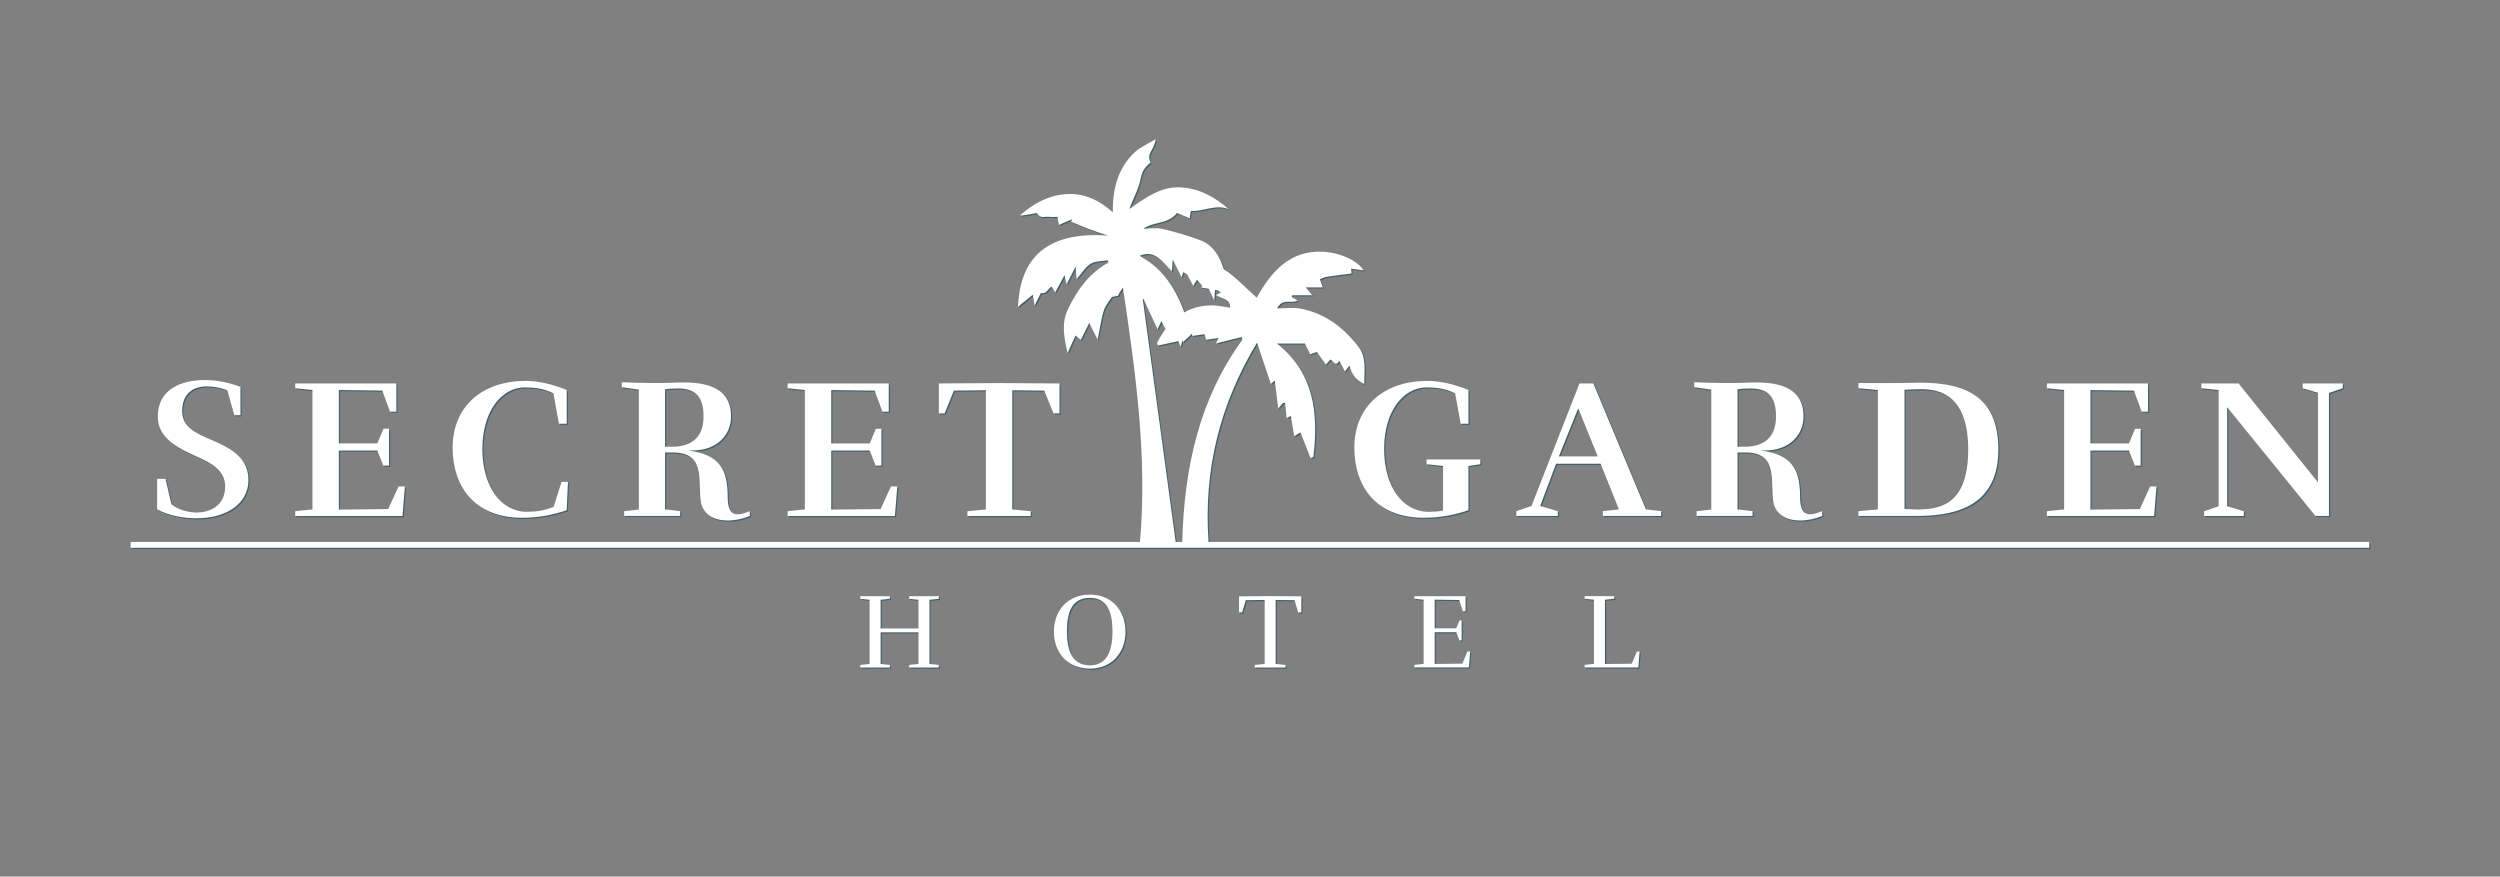 <?xml version="1.0" encoding="utf-8"?>
<!-- Generator: Adobe Illustrator 26.0.2, SVG Export Plug-In . SVG Version: 6.00 Build 0)  -->
<svg version="1.1" id="Layer_1" xmlns="http://www.w3.org/2000/svg" xmlns:xlink="http://www.w3.org/1999/xlink" x="0px" y="0px"
	 viewBox="0 0 4365.4 1530.7" style="enable-background:new 0 0 4365.4 1530.7;" xml:space="preserve">
<rect x="0" y="0" width="4365.4" height="1530.7" fill="#808080" stroke="none"/>
<style type="text/css">
	.st0{opacity:0.5;fill:#004058;}
	.st1{fill:#FFFFFF;}
</style>
<path class="st0" d="M2112.3,948.3c-8.9-125.7,19.7-240.2,84.7-348c8.6,25.8,16.3,48.8,24.1,72c2.1-1.7,3.8-3.1,6.9-5.7
	c2.1,17,4,32.4,6,48.7c3.1-3.6,5.7-6.7,8.3-9.8c1.2,0,2.5,0.1,3.7,0.1c0.9,8.6,1.8,17.1,2.7,26.5c2.5-1.3,5.1-2.6,7.3-3.8
	c2,12,3.9,23.1,5.9,35.3c4.5-2.7,7.4-4.4,10.9-6.5c6.2,15.8,12,30.3,17.7,44.9c1.6-0.6,3.2-1.3,4.8-1.9
	c9.3-76.6,1.3-147.4-63.7-198.3c16.5,0,31.8,0,48.9,0c2.3,4.5,5.7,11.4,9.4,18.7c4.2-1.4,7.9-2.7,11.6-3.9
	c5.5,7.6,10.4,14.5,15.7,22c3.2-3.7,5.6-6.4,7.8-8.8c5.8,2.2,9,14.2,15.7,2c3.6,6.9,6.5,12.5,9.8,18.8c2.7-3.4,4.6-5.9,7.9-10.2
	c3.9,16.4,12.9,26,25.9,32.1c-0.4-22.3,4.5-45.9-10.3-65.1c-26.3-34.2-59.2-58.4-100.7-66.4c-12.9-2.5-26.7-0.4-41.2-0.4
	c8.8-18.5,24.4-8,35.8-13.6c-4.2-2.6-7.4-4.6-10.5-6.6c0.4-0.9,0.7-1.9,1-2.8c11.3,0,22.6,0,35,0c-4-4.8-6.8-8.3-11.3-13.8
	c11.8,0,21.1,0,29.9,0c-2-5.3-3.7-9.8-5.4-14.2c4.1-1.5,8.2-3.7,12.4-4.3c14.3-2.2,28.6-3.8,43-5.7c-0.2-2.4-0.4-5.1-0.7-8.6
	c8,1.2,14.8,2.2,22,3.3c-10.3-16.7-40.2-31.1-71.4-32.7c-57.4-3-90.3,34.9-115.4,80.2c-19.5-17.1-36.8-36.7-57.6-49.6
	c-1.1-3.4-2.3-6.9-3.6-10.2c-6.7-18.1-18.8-33.4-36.4-40.1c-21.8-8.4-44.4-14.8-67.1-20.1c-10.8-2.5-22.5-0.4-33.2-0.4
	c17.3-12.9,43.2-7.3,58.6-27.6c7.1,3.1,14.3,6.2,22.2,9.7c0.8-5.4,1.7-13.1,2.1-13.1c22.5,1.4,43.8-12.8,66.2-2.9
	c-24.7-22-52-36.6-84.6-38.3c-33.5-1.8-59.7,17.3-89.2,37.7c8.1-20.7,17-36.9,20.2-54.2c2.4-12.8,8.4-20.1,17.2-26.9
	c-9-15.3,7.8-23.4,8.5-40.7c-13.4,8.2-26,13.3-35.6,22.1c-29.2,26.9-39.7,62.9-39,105.5c-25.5-22.5-52.2-34.3-83.4-31.6
	c-30.3,2.6-55.8,16.7-78.7,37.1c5.6,0.1,10.9-1,16.2-1.8c4.8-0.7,13-3.3,14.1-1.4c5.5,9.3,13.3,4.8,20.1,5.6
	c4.9,0.6,9.8,0.1,15.1,0.1c0.9,5.4,1.6,9.4,2.4,14.1c8.1-3.5,15.4-6.7,22.6-9.8c-0.4,1.5-0.7,2.9-1,4.3c10.4,4.3,20.6,8.8,31.1,12.8
	c10.8,4.1,21.9,7.6,32.8,11.3c-116.9-8.5-153.7,49.2-156.9,124.3c7.9-6.4,16.3-13.2,26-21.2c1.1,7.5,1.8,12.2,2.8,19.2
	c5-9.8,8.8-17.4,11.3-22.3c10.8,2.7,12.2-8.7,18.7-10.8c1.8,2.9,3.7,5.9,6.2,9.8c5.4-9.8,10.2-18.8,16.2-29.9
	c1.5,6.4,2.3,10.2,3.7,16c5.5-11,10-19.8,15.7-31c0.6,8,1,13,1.7,21.8c9.7-10.9,15.8-21.5,24.8-26.8c8.3-4.9,19.6-4.3,29.6-6.1
	c0.3,1.4,0.7,2.9,1.1,4.3c-32.9,17.7-53.7,46.5-70.2,80.3c-12.5,25.7-7.2,50.2-1,77.5c5.2-11.7,9.4-20.9,13.8-30.6
	c3.9,3.3,6.3,5.4,9.1,7.7c5.1-10.1,9.7-19.3,14.9-29.6c4.9,9.7,9.1,18,14.7,29.3c3.8-19.1,5.9-34.9,10.3-49.8
	c2.6-8.8,8.7-16.5,14-24.1c1.4-1.9,5.7-1.6,11.1-2.8c-0.2,0.5,1-2.4,2.5-5c1.6-2.8,3.6-5.4,6.2-9.3c22.2,148.1,42.8,294.4,29.8,444
	H230.2v10.3h3908.9v-10.3H2112.3z M1992.2,448.6c27.5-11.5,39.7,11.6,56.2,27.1c0.5-7,0.8-11.9,1.4-20.6c6,12.2,10.4,21,15.4,31.1
	c1.1-3.3,2-6,3-9c2.3,1.5,4.6,2.8,6.9,4.2c0.8,1.4,1.5,2.9,2.3,4.3c2.5,4.6,4.9,9.2,8.2,15.6c2.6-4.2,4.6-7.2,6.3-10.5
	c0.8,0.5,1.6,1.2,2.3,1.8c2.5,3,4.9,5.8,7.2,8.6c-0.6,0.9-1.2,1.8-1.8,2.8c4.3,0.8,8.7,1.6,13,2.3c3,6.2,5.9,12.4,9.7,20.3
	c0.6-7.6,0.9-12.5,1.3-18.3c1.9,0.3,3.8,0.7,5.6,1c1.6,1.3,3.2,2.5,4.7,3.7c-2.7,1.3-5.4,2.6-8.6,4.1c10.6,7.9,25.7,6.2,24.7,22.2
	c-10.7-1.4-21.8-4.3-32.9-4.1c-18.1,0.3-33.8,4.6-47.4,12.3c-0.7-2.7-1.5-5.3-2.6-8c-13.5-33.6-32.6-63.8-63.3-83.4
	C2000.2,453.8,1996.5,451.4,1992.2,448.6z M1997.5,524.8c0.5-0.3,0.9-0.5,1.3-0.8c8.1,17.5,16.1,35,24.5,53.2
	c2.1-4.6,4.1-9.1,6.6-14.5c2.6,4.9,5.1,9.4,7.4,13.9c-5.5,7.3-10.4,15.4-14.9,24.2c-0.2,0.5,0.5,1.5,1.7,4.5
	c11.7-2.5,23.6-5,35.5-7.6c1.3,3.2,2.7,6.4,4.1,9.8c1.1-3.8,2.1-7.5,3.1-11.3c0.1,0,0.3-0.1,0.4-0.1c0.1,1.1,0.3,2.2,0.4,3.3
	c5.2-4.9,10.5-9.8,15.8-14.7c0.2,1.3,0.5,2.7,0.7,4c6.7-1.1,13.4-2.1,20.9-3.2c0.9,2.6,2.1,6.1,3.3,9.7c7.4-1,13.9-1.9,21.6-3
	c-1.8,3.6-3.1,6.3-4.7,9.6c15.5-3.9,30.1-7.6,44.7-11.3c0.5,1.5,1,2.9,1.6,4.7c-76,104.1-101.6,224.6-105.2,353.1h-11.4
	C2035.6,805.4,2016.5,665.1,1997.5,524.8z M344.7,907c-17.7,0.1-47.8-3.7-68.3-15.8v-53H291l10.4,44.3
	c11.8,10.7,32.6,14.5,44.3,14.5c19.7,0,49.5-9.7,49.5-45.7c0-27.4-23.2-40.5-49.5-52c-35.3-15.6-68.2-33.2-68.2-70
	c0-47.1,40.2-63.7,82.1-63.7c21.5,0,44,4.8,62.3,12.1V727h-10.7l-12.1-43c-10-5.2-25.3-7.3-36.4-7.3c-21.5,0-42.6,11.1-42.6,42.9
	c0,28.8,24.6,39.1,49.5,49.9c32.2,13.9,66.2,29.4,66.2,70.7C435.8,879.3,400.8,907,344.7,907z M704.8,903H517.5v-0.1v-8.3l30.1-3.1
	V683l-30.1-3.1v-8.3h176.6v49.2H683L669.5,684l-75.8-1v93.2h67.2l10.7-25.6h9.7V815h-10l-10.4-26.3h-67.2v103.2l86.2-1l18-39.5H709
	L704.8,903z M792.4,783.8c0-72.4,52-116.7,127.5-116.7c22.9,0,47.1,5.9,71.7,15.9v58.9H978l-9.7-53c-17-9-35-10.4-49.9-10.4
	c-40.2,0-74.1,41.2-74.1,107.4c0.1,65.8,32.6,109.8,77.6,109.8c13.9,0,30.5-1.7,46.8-8.7l13.9-43.6h11.1l-2.1,49.5
	c-22.9,8-49.5,13.2-77.6,13.2C827.8,906.1,792.4,848.6,792.4,783.8z M1117.5,891.8l-25.6,2.8v8.3h97.7v-8.3l-26.3-3.1v-99.4h13.9
	c60.2,0,41.9,53.7,49.3,89.7c4.5,16.6,19.4,29.1,46.8,29.1c12.5,0,26.7-3.2,38.1-8l-0.3-8.3c-8.3,3.4-15.3,5.5-20.8,5.5
	c-11.8,0-17.7-8.6-17.7-30.8c0-48.5-14.5-73.4-68.9-80.7h8c39.4,0,66.8-24.6,66.8-59.6c0-38.1-24.2-59.2-82.4-59.2
	c-14.6,0-25.3,1-38.8,1H1140c-14.9,0-37.8-0.7-52.3-1.4v8.7l29.8,4.2V891.8z M1163.3,681.7c3.8-0.7,12.8-1.4,22.5-1.4
	c31.2,0,44.7,14.9,44.7,48.8c0,36.4-20.4,53-55.4,53h-11.8V681.7z M1564.6,903h-187.3v-0.1v-8.3l30.1-3.1V683l-30.1-3.1v-8.3h176.6
	v49.2h-11.1l-13.5-36.7l-75.8-1v93.2h67.2l10.7-25.6h9.7V815h-10l-10.4-26.3h-67.2v103.2l86.2-1l18-39.5h11.1L1564.6,903z
	 M1651.4,723.9h-10v-52.3l105.3-0.7l105.4,0.7v52.3h-10.4l-16.3-39.8l-55.8-0.7v208.2l32.2,3.1v8.3h-110.5v-8.3l32.2-3.1V683.4
	l-55.8,0.7L1651.4,723.9z M2366.9,783.8c0-72.4,52-116.7,127.5-116.7c22.9,0,47.1,5.9,71.7,15.9v58.9h-13.5l-9.7-53
	c-17-9-35-10.4-49.9-10.4c-40.2,0-74.1,41.2-74.1,107.4c0,65.8,32.6,109.8,77.6,109.8c7.6,0,16.3-0.3,25.3-2.1v-77.9l-28.8-3.1v-8.3
	h93.9v8.3l-20.8,3.1v77.2c-22.9,8-49.5,13.2-77.6,13.2C2402.3,906.1,2366.9,848.6,2366.9,783.8z M2722.2,894.6l-30.8-9l27.7-73.8
	h77.9l31.9,79.7l-28,3.1v8.3h101.8v-8.3l-26.7-3.1l-91.8-219.9H2760l-83.8,214l-26.4,9v8.3h72.4V894.6z M2757.9,714.9l34,84.1H2724
	L2757.9,714.9z M2990.2,891.8l-25.6,2.8v8.3h97.7v-8.3l-26.3-3.1v-99.4h13.9c60.2,0,41.9,53.7,49.3,89.7
	c4.4,16.6,19.3,29.1,46.7,29.1c12.5,0,26.7-3.2,38.1-8l-0.3-8.3c-8.3,3.4-15.3,5.5-20.8,5.5c-11.8,0-17.7-8.6-17.7-30.8
	c0-48.5-14.5-73.4-68.9-80.7h8c39.5,0,66.9-24.6,66.9-59.6c0-38.1-24.2-59.2-82.4-59.2c-14.6,0-25.3,1-38.8,1h-17.3
	c-14.9,0-37.8-0.7-52.3-1.4v8.7l29.8,4.2V891.8z M3036,681.7c3.8-0.7,12.8-1.4,22.5-1.4c31.2,0,44.7,14.9,44.7,48.8
	c0,36.4-20.4,53-55.4,53H3036V681.7z M3491.4,786.9c0-87.6-50.9-116.7-136.5-116.7c-9.7,0-18.7,0.7-50.2,0.7h-57.5v9l33.9,3.1v208.5
	l-33.9,3.1v8.3h103.9C3428,902.9,3491.4,878.3,3491.4,786.9z M3327.6,682.6c6.6-0.3,17.3-1,29.1-1c35.3,0,82.1,12.8,82.1,105.6
	c0,102.5-56.1,103.2-87.6,104.6l-23.6-1V682.6z M3763.4,903h-187.2v-0.1v-8.3l30.1-3.1V683l-30.1-3.1v-8.3h176.6v49.2h-11.1
	l-13.5-36.7l-75.9-1v93.2h67.2l10.7-25.6h9.7V815h-10l-10.4-26.3h-67.2v103.2l86.2-1l18-39.5h11.1L3763.4,903z M3876.1,683
	l-30.1-3.1v-8.3h65.1l138.5,172.5V687.9l-26.7-8v-8.3h70v8.3l-24.2,8.3v214.7h-23.6L3891,713.1V886l29.1,8.7v8.3h-69.3v-8.3
	l25.3-8.7V683z M1589.6,1043.1h51.6v4.5l-16.2,1.7v112.1l16.2,1.7v4.5h-51.6v-4.5l16.2-1.7v-55.3h-66.1v55.3l16.2,1.7v4.5h-51.6
	v-4.5l16.2-1.7v-112.1l-16.2-1.7v-4.5h51.6v4.5l-16.2,1.7v50.1h66.1v-50.1l-16.2-1.7V1043.1z M1905.1,1040.3
	c-39.3,0-62.8,28.3-62.8,64.6c0,36.4,23.5,64.7,62.8,64.6c38.7,0,62.2-28.3,62.2-64.6S1943.8,1040.3,1905.1,1040.3z M1905.1,1163.8
	c-30.8,0-40.1-25.9-40.1-58.9c0-35.2,9.4-58.9,40.1-58.9c30.2,0,39.5,23.7,39.5,58.9C1944.6,1137.9,1935.2,1163.8,1905.1,1163.8z
	 M2220,1042.9l54.4,0.4v28.1h-5.6l-6.3-21.4l-33-0.4v111.8l17.3,1.7v4.5H2193v-4.5l17.3-1.7v-111.8l-33,0.4l-6.3,21.4h-5.4v-28.1
	L2220,1042.9z M2564.3,1139.6h4.8l-2.2,27.8h-95.2v-4.4l16.2-1.7v-112.1l-16.2-1.7v-4.5h89.4v26.5h-4.8l-6.3-19.8l-42.8-0.6v50.1
	h37.6l5.8-13.8h3.7v34.7h-3.9l-5.6-14.2h-37.6v55.5l48.4-0.6L2564.3,1139.6z M2860.2,1139.7h4.8l-2.2,27.8h-93.7v-4.5l16.2-1.7
	v-112.1h0l-16.2-1.7v-4.5h51.6v4.5l-16.2,1.7v112.3l46.9-0.6L2860.2,1139.7z"/>
<g id="Layer_1_00000091009521985842815150000011781381217140198792_">
</g>
<g id="_x3C_Layer_x3E_">
</g>
<path class="st1" d="M2110.3,946.3c-8.9-125.7,19.7-240.2,84.7-348c8.6,25.8,16.3,48.8,24.1,72c2.1-1.7,3.8-3.1,6.9-5.7
	c2.1,17,4,32.4,6,48.7c3.1-3.6,5.7-6.7,8.3-9.8c1.2,0,2.5,0.1,3.7,0.1c0.9,8.6,1.8,17.1,2.7,26.5c2.5-1.3,5.1-2.6,7.3-3.8
	c2,12,3.9,23.1,5.9,35.3c4.5-2.7,7.4-4.4,10.9-6.5c6.2,15.8,12,30.3,17.7,44.9c1.6-0.6,3.2-1.3,4.8-1.9
	c9.3-76.6,1.3-147.4-63.7-198.3c16.5,0,31.8,0,48.9,0c2.3,4.5,5.7,11.4,9.4,18.7c4.2-1.4,7.9-2.7,11.6-3.9
	c5.5,7.6,10.4,14.5,15.7,22c3.2-3.7,5.6-6.4,7.8-8.8c5.8,2.2,9,14.2,15.7,2c3.6,6.9,6.5,12.5,9.8,18.8c2.7-3.4,4.6-5.9,7.9-10.2
	c3.9,16.4,12.9,26,25.9,32.1c-0.4-22.3,4.5-45.9-10.3-65.1c-26.3-34.2-59.2-58.4-100.7-66.4c-12.9-2.5-26.7-0.4-41.2-0.4
	c8.8-18.5,24.4-8,35.8-13.6c-4.2-2.6-7.4-4.6-10.5-6.6c0.4-0.9,0.7-1.9,1-2.8c11.3,0,22.6,0,35,0c-4-4.8-6.8-8.3-11.3-13.8
	c11.8,0,21.1,0,29.9,0c-2-5.3-3.7-9.8-5.4-14.2c4.1-1.5,8.2-3.7,12.4-4.3c14.3-2.2,28.6-3.8,43-5.7c-0.2-2.4-0.4-5.1-0.7-8.6
	c8,1.2,14.8,2.2,22,3.3c-10.3-16.7-40.2-31.1-71.4-32.7c-57.4-3-90.3,34.9-115.4,80.2c-19.5-17.1-36.8-36.7-57.6-49.6
	c-1.1-3.4-2.3-6.9-3.6-10.2c-6.7-18.1-18.8-33.4-36.4-40.1c-21.8-8.4-44.4-14.8-67.1-20.1c-10.8-2.5-22.5-0.4-33.2-0.4
	c17.3-12.9,43.2-7.3,58.6-27.6c7.1,3.1,14.3,6.2,22.2,9.7c0.8-5.4,1.7-13.1,2.1-13.1c22.5,1.4,43.8-12.8,66.2-2.9
	c-24.7-22-52-36.6-84.6-38.3c-33.5-1.8-59.7,17.3-89.2,37.7c8.1-20.7,17-36.9,20.2-54.2c2.4-12.8,8.4-20.1,17.2-26.9
	c-9-15.3,7.8-23.4,8.5-40.7c-13.4,8.2-26,13.3-35.6,22.1c-29.2,26.9-39.7,62.9-39,105.5c-25.5-22.5-52.2-34.3-83.4-31.6
	c-30.3,2.6-55.8,16.7-78.7,37.1c5.6,0.1,10.9-1,16.2-1.8c4.8-0.7,13-3.3,14.1-1.4c5.5,9.3,13.3,4.8,20.1,5.6
	c4.9,0.6,9.8,0.1,15.1,0.1c0.9,5.4,1.6,9.4,2.4,14.1c8.1-3.5,15.4-6.7,22.6-9.8c-0.4,1.5-0.7,2.9-1,4.3c10.4,4.3,20.6,8.8,31.1,12.8
	c10.8,4.1,21.9,7.6,32.8,11.3c-116.9-8.5-153.7,49.2-156.9,124.3c7.9-6.4,16.3-13.2,26-21.2c1.1,7.5,1.8,12.2,2.8,19.2
	c5-9.8,8.8-17.4,11.3-22.3c10.8,2.7,12.2-8.7,18.7-10.8c1.8,2.9,3.7,5.9,6.2,9.8c5.4-9.8,10.2-18.8,16.2-29.9
	c1.5,6.4,2.3,10.2,3.7,16c5.5-11,10-19.8,15.7-31c0.6,8,1,13,1.7,21.8c9.7-10.9,15.8-21.5,24.8-26.8c8.3-4.9,19.6-4.3,29.6-6.1
	c0.3,1.4,0.7,2.9,1.1,4.3c-32.9,17.7-53.7,46.5-70.2,80.3c-12.5,25.7-7.2,50.2-1,77.5c5.2-11.7,9.4-20.9,13.8-30.6
	c3.9,3.3,6.3,5.4,9.1,7.7c5.1-10.1,9.7-19.3,14.9-29.6c4.9,9.7,9.1,18,14.7,29.3c3.8-19.1,5.9-34.9,10.3-49.8
	c2.6-8.8,8.7-16.5,14-24.1c1.4-1.9,5.7-1.6,11.1-2.8c-0.2,0.5,1-2.4,2.5-5c1.6-2.8,3.6-5.4,6.2-9.3c22.2,148.1,42.8,294.4,29.8,444
	H228.2v10.3h3908.9v-10.3H2110.3z M1990.2,446.6c27.5-11.5,39.7,11.6,56.2,27.1c0.5-7,0.8-11.9,1.4-20.6c6,12.2,10.4,21,15.4,31.1
	c1.1-3.3,2-6,3-9c2.3,1.5,4.6,2.8,6.9,4.2c0.8,1.4,1.5,2.9,2.3,4.3c2.5,4.6,4.9,9.2,8.2,15.6c2.6-4.2,4.6-7.2,6.3-10.5
	c0.8,0.5,1.6,1.2,2.3,1.8c2.5,3,4.9,5.8,7.2,8.6c-0.6,0.9-1.2,1.8-1.8,2.8c4.3,0.8,8.7,1.6,13,2.3c3,6.2,5.9,12.4,9.7,20.3
	c0.6-7.6,0.9-12.5,1.3-18.3c1.9,0.3,3.8,0.7,5.6,1c1.6,1.3,3.2,2.5,4.7,3.7c-2.7,1.3-5.4,2.6-8.6,4.1c10.6,7.9,25.7,6.2,24.7,22.2
	c-10.7-1.4-21.8-4.3-32.9-4.1c-18.1,0.3-33.8,4.6-47.4,12.3c-0.7-2.7-1.5-5.3-2.6-8c-13.5-33.6-32.6-63.8-63.3-83.4
	C1998.2,451.8,1994.5,449.4,1990.2,446.6z M1995.5,522.8c0.5-0.3,0.9-0.5,1.3-0.8c8.1,17.5,16.1,35,24.5,53.2
	c2.1-4.6,4.1-9.1,6.6-14.5c2.6,4.9,5.1,9.4,7.4,13.9c-5.5,7.3-10.4,15.4-14.9,24.2c-0.2,0.5,0.5,1.5,1.7,4.5
	c11.7-2.5,23.6-5,35.5-7.6c1.3,3.2,2.7,6.4,4.1,9.8c1.1-3.8,2.1-7.5,3.1-11.3c0.1,0,0.3-0.1,0.4-0.1c0.1,1.1,0.3,2.2,0.4,3.3
	c5.2-4.9,10.5-9.8,15.8-14.7c0.2,1.3,0.5,2.7,0.7,4c6.7-1.1,13.4-2.1,20.9-3.2c0.9,2.6,2.1,6.1,3.3,9.7c7.4-1,13.9-1.9,21.6-3
	c-1.8,3.6-3.1,6.3-4.7,9.6c15.5-3.9,30.1-7.6,44.7-11.3c0.5,1.5,1,2.9,1.6,4.7c-76,104.1-101.6,224.6-105.2,353.1h-11.4
	C2033.6,803.4,2014.5,663.1,1995.5,522.8z M342.7,905c-17.7,0.1-47.8-3.7-68.3-15.8v-53H289l10.4,44.3
	c11.8,10.7,32.6,14.5,44.3,14.5c19.7,0,49.5-9.7,49.5-45.7c0-27.4-23.2-40.5-49.5-52c-35.3-15.6-68.2-33.2-68.2-70
	c0-47.1,40.2-63.7,82.1-63.7c21.5,0,44,4.8,62.3,12.1V725h-10.7l-12.1-43c-10-5.2-25.3-7.3-36.4-7.3c-21.5,0-42.6,11.1-42.6,42.9
	c0,28.8,24.6,39.1,49.5,49.9c32.2,13.9,66.2,29.4,66.2,70.7C433.8,877.3,398.8,905,342.7,905z M702.8,901H515.5v-0.1v-8.3l30.1-3.1
	V681l-30.1-3.1v-8.3h176.6v49.2H681L667.5,682l-75.8-1v93.2h67.2l10.7-25.6h9.7V813h-10l-10.4-26.3h-67.2v103.2l86.2-1l18-39.5H707
	L702.8,901z M790.4,781.8c0-72.4,52-116.7,127.5-116.7c22.9,0,47.1,5.9,71.7,15.9v58.9H976l-9.7-53c-17-9-35-10.4-49.9-10.4
	c-40.2,0-74.1,41.2-74.1,107.4c0.1,65.8,32.6,109.8,77.6,109.8c13.9,0,30.5-1.7,46.8-8.7l13.9-43.6h11.1l-2.1,49.5
	c-22.9,8-49.5,13.2-77.6,13.2C825.8,904.1,790.4,846.6,790.4,781.8z M1115.5,889.8l-25.6,2.8v8.3h97.7v-8.3l-26.3-3.1v-99.4h13.9
	c60.2,0,41.9,53.7,49.3,89.7c4.5,16.6,19.4,29.1,46.8,29.1c12.5,0,26.7-3.2,38.1-8l-0.3-8.3c-8.3,3.4-15.3,5.5-20.8,5.5
	c-11.8,0-17.7-8.6-17.7-30.8c0-48.5-14.5-73.4-68.9-80.7h8c39.4,0,66.8-24.6,66.8-59.6c0-38.1-24.2-59.2-82.4-59.2
	c-14.6,0-25.3,1-38.8,1H1138c-14.9,0-37.8-0.7-52.3-1.4v8.7l29.8,4.2V889.8z M1161.3,679.7c3.8-0.7,12.8-1.4,22.5-1.4
	c31.2,0,44.7,14.9,44.7,48.8c0,36.4-20.4,53-55.4,53h-11.8V679.7z M1562.6,901h-187.3v-0.1v-8.3l30.1-3.1V681l-30.1-3.1v-8.3h176.6
	v49.2h-11.1l-13.5-36.7l-75.8-1v93.2h67.2l10.7-25.6h9.7V813h-10l-10.4-26.3h-67.2v103.2l86.2-1l18-39.5h11.1L1562.6,901z
	 M1649.4,721.9h-10v-52.3l105.3-0.7l105.4,0.7v52.3h-10.4l-16.3-39.8l-55.8-0.7v208.2l32.2,3.1v8.3h-110.5v-8.3l32.2-3.1V681.4
	l-55.8,0.7L1649.4,721.9z M2364.9,781.8c0-72.4,52-116.7,127.5-116.7c22.9,0,47.1,5.9,71.7,15.9v58.9h-13.5l-9.7-53
	c-17-9-35-10.4-49.9-10.4c-40.2,0-74.1,41.2-74.1,107.4c0,65.8,32.6,109.8,77.6,109.8c7.6,0,16.3-0.3,25.3-2.1v-77.9l-28.8-3.1v-8.3
	h93.9v8.3l-20.8,3.1v77.2c-22.9,8-49.5,13.2-77.6,13.2C2400.3,904.1,2364.9,846.6,2364.9,781.8z M2720.2,892.6l-30.8-9l27.7-73.8
	h77.9l31.9,79.7l-28,3.1v8.3h101.8v-8.3l-26.7-3.1l-91.8-219.9H2758l-83.8,214l-26.4,9v8.3h72.4V892.6z M2755.9,712.9l34,84.1H2722
	L2755.9,712.9z M2988.2,889.8l-25.6,2.8v8.3h97.7v-8.3l-26.3-3.1v-99.4h13.9c60.2,0,41.9,53.7,49.3,89.7
	c4.4,16.6,19.3,29.1,46.7,29.1c12.5,0,26.7-3.2,38.1-8l-0.3-8.3c-8.3,3.4-15.3,5.5-20.8,5.5c-11.8,0-17.7-8.6-17.7-30.8
	c0-48.5-14.5-73.4-68.9-80.7h8c39.5,0,66.9-24.6,66.9-59.6c0-38.1-24.2-59.2-82.4-59.2c-14.6,0-25.3,1-38.8,1h-17.3
	c-14.9,0-37.8-0.7-52.3-1.4v8.7l29.8,4.2V889.8z M3034,679.7c3.8-0.7,12.8-1.4,22.5-1.4c31.2,0,44.7,14.9,44.7,48.8
	c0,36.4-20.4,53-55.4,53H3034V679.7z M3489.4,784.9c0-87.6-50.9-116.7-136.5-116.7c-9.7,0-18.7,0.7-50.2,0.7h-57.5v9l33.9,3.1v208.5
	l-33.9,3.1v8.3h103.9C3426,900.9,3489.4,876.3,3489.4,784.9z M3325.6,680.6c6.6-0.3,17.3-1,29.1-1c35.3,0,82.1,12.8,82.1,105.6
	c0,102.5-56.1,103.2-87.6,104.6l-23.6-1V680.6z M3761.4,901h-187.2v-0.1v-8.3l30.1-3.1V681l-30.1-3.1v-8.3h176.6v49.2h-11.1
	l-13.5-36.7l-75.9-1v93.2h67.2l10.7-25.6h9.7V813h-10l-10.4-26.3h-67.2v103.2l86.2-1l18-39.5h11.1L3761.4,901z M3874.1,681
	l-30.1-3.1v-8.3h65.1l138.5,172.5V685.9l-26.7-8v-8.3h70v8.3l-24.2,8.3v214.7h-23.6L3889,711.1V884l29.1,8.7v8.3h-69.3v-8.3
	l25.3-8.7V681z M1587.6,1041.1h51.6v4.5l-16.2,1.7v112.1l16.2,1.7v4.5h-51.6v-4.5l16.2-1.7v-55.3h-66.1v55.3l16.2,1.7v4.5h-51.6
	v-4.5l16.2-1.7v-112.1l-16.2-1.7v-4.5h51.6v4.5l-16.2,1.7v50.1h66.1v-50.1l-16.2-1.7V1041.1z M1903.1,1038.3
	c-39.3,0-62.8,28.3-62.8,64.6c0,36.4,23.5,64.7,62.8,64.6c38.7,0,62.2-28.3,62.2-64.6S1941.8,1038.3,1903.1,1038.3z M1903.1,1161.8
	c-30.8,0-40.1-25.9-40.1-58.9c0-35.2,9.4-58.9,40.1-58.9c30.2,0,39.5,23.7,39.5,58.9C1942.6,1135.9,1933.2,1161.8,1903.1,1161.8z
	 M2218,1040.9l54.4,0.4v28.1h-5.6l-6.3-21.4l-33-0.4v111.8l17.3,1.7v4.5H2191v-4.5l17.3-1.7v-111.8l-33,0.4l-6.3,21.4h-5.4v-28.1
	L2218,1040.9z M2562.3,1137.6h4.8l-2.2,27.8h-95.2v-4.4l16.2-1.7v-112.1l-16.2-1.7v-4.5h89.4v26.5h-4.8l-6.3-19.8l-42.8-0.6v50.1
	h37.6l5.8-13.8h3.7v34.7h-3.9l-5.6-14.2h-37.6v55.5l48.4-0.6L2562.3,1137.6z M2858.2,1137.7h4.8l-2.2,27.8h-93.7v-4.5l16.2-1.7
	v-112.1h0l-16.2-1.7v-4.5h51.6v4.5l-16.2,1.7v112.3l46.9-0.6L2858.2,1137.7z"/>
</svg>
